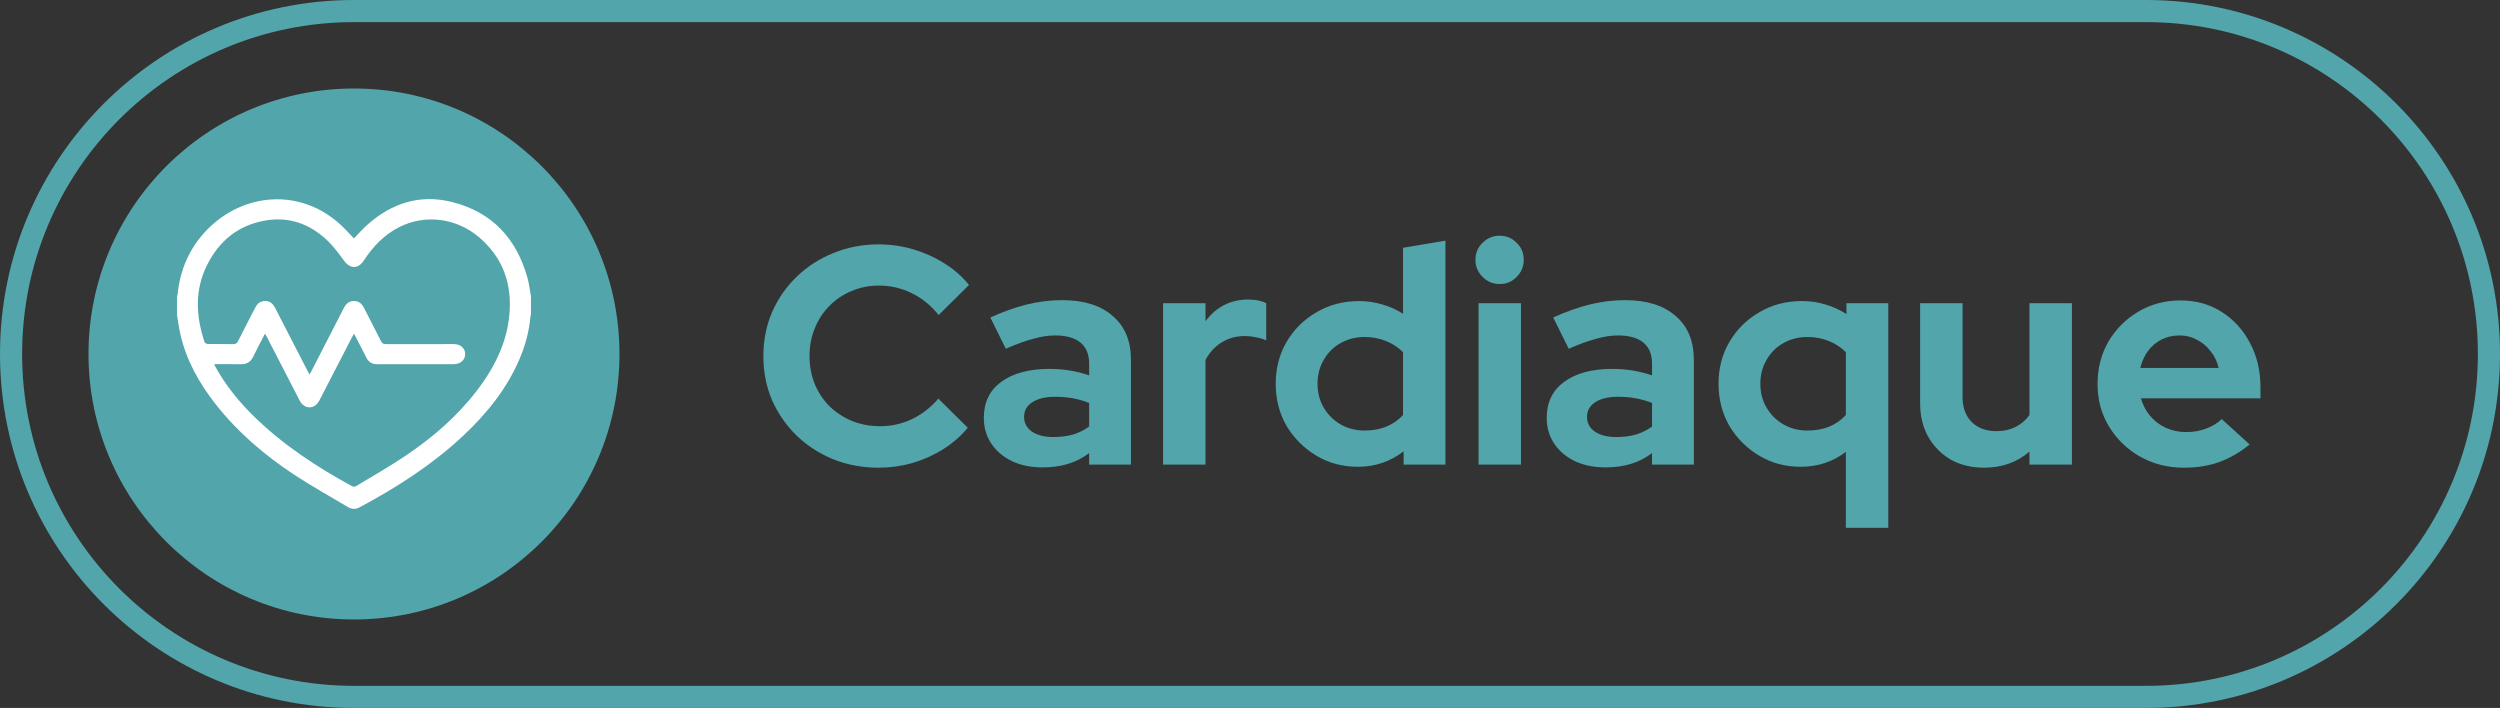 <svg xmlns="http://www.w3.org/2000/svg" fill="none" viewBox="0 0 113 32" height="32" width="113">
<rect x="0" y="0" width="113" height="32" fill="#333333" stroke="none"/>
<path stroke="#52A5AB" d="M16 0.5H97C105.56 0.5 112.5 7.44 112.5 16C112.5 24.56 105.56 31.5 97 31.5H16C7.44 31.5 0.5 24.56 0.5 16C0.5 7.44 7.44 0.5 16 0.5Z"></path>
<path fill="#52A5AB" d="M39.712 21.14C38.984 21.14 38.303 21.014 37.668 20.762C37.033 20.501 36.478 20.141 36.002 19.684C35.535 19.227 35.167 18.695 34.896 18.088C34.635 17.472 34.504 16.809 34.504 16.1C34.504 15.381 34.635 14.719 34.896 14.112C35.167 13.496 35.54 12.959 36.016 12.502C36.492 12.045 37.043 11.69 37.668 11.438C38.303 11.177 38.984 11.046 39.712 11.046C40.253 11.046 40.776 11.121 41.28 11.27C41.784 11.419 42.251 11.629 42.68 11.9C43.119 12.171 43.492 12.497 43.8 12.88L42.428 14.238C42.073 13.799 41.663 13.468 41.196 13.244C40.739 13.02 40.244 12.908 39.712 12.908C39.273 12.908 38.863 12.992 38.48 13.16C38.097 13.319 37.766 13.543 37.486 13.832C37.206 14.112 36.987 14.448 36.828 14.84C36.669 15.223 36.59 15.643 36.59 16.1C36.59 16.548 36.669 16.968 36.828 17.36C36.987 17.743 37.211 18.079 37.5 18.368C37.789 18.648 38.125 18.867 38.508 19.026C38.9 19.185 39.325 19.264 39.782 19.264C40.295 19.264 40.776 19.157 41.224 18.942C41.672 18.727 42.069 18.419 42.414 18.018L43.744 19.334C43.436 19.707 43.067 20.029 42.638 20.3C42.209 20.571 41.742 20.781 41.238 20.93C40.743 21.07 40.235 21.14 39.712 21.14ZM47.129 21.126C46.606 21.126 46.144 21.033 45.743 20.846C45.342 20.65 45.029 20.384 44.805 20.048C44.581 19.712 44.469 19.325 44.469 18.886C44.469 18.186 44.73 17.645 45.253 17.262C45.785 16.87 46.513 16.674 47.437 16.674C48.072 16.674 48.669 16.772 49.229 16.968V16.436C49.229 16.016 49.098 15.699 48.837 15.484C48.575 15.269 48.193 15.162 47.689 15.162C47.381 15.162 47.05 15.213 46.695 15.316C46.34 15.409 45.929 15.559 45.463 15.764L44.763 14.35C45.342 14.089 45.892 13.893 46.415 13.762C46.947 13.631 47.479 13.566 48.011 13.566C48.991 13.566 49.752 13.804 50.293 14.28C50.843 14.747 51.119 15.409 51.119 16.268V21H49.229V20.482C48.93 20.706 48.608 20.869 48.263 20.972C47.917 21.075 47.539 21.126 47.129 21.126ZM46.289 18.844C46.289 19.124 46.41 19.348 46.653 19.516C46.895 19.675 47.218 19.754 47.619 19.754C47.936 19.754 48.23 19.717 48.501 19.642C48.772 19.558 49.014 19.437 49.229 19.278V18.214C48.995 18.121 48.753 18.051 48.501 18.004C48.249 17.957 47.978 17.934 47.689 17.934C47.25 17.934 46.905 18.018 46.653 18.186C46.41 18.345 46.289 18.564 46.289 18.844ZM52.571 21V13.706H54.489V14.518C54.722 14.201 55.002 13.958 55.328 13.79C55.655 13.622 56.024 13.538 56.434 13.538C56.789 13.547 57.055 13.603 57.233 13.706V15.386C57.093 15.321 56.938 15.274 56.77 15.246C56.602 15.209 56.43 15.19 56.252 15.19C55.879 15.19 55.538 15.283 55.23 15.47C54.922 15.657 54.675 15.923 54.489 16.268V21H52.571ZM61.372 21.098C60.681 21.098 60.056 20.93 59.496 20.594C58.936 20.258 58.488 19.81 58.152 19.25C57.825 18.681 57.662 18.046 57.662 17.346C57.662 16.646 57.825 16.016 58.152 15.456C58.488 14.887 58.941 14.439 59.51 14.112C60.08 13.776 60.719 13.608 61.428 13.608C61.792 13.608 62.142 13.659 62.478 13.762C62.814 13.855 63.127 13.995 63.416 14.182V11.2L65.334 10.878V21H63.444V20.398C62.847 20.865 62.156 21.098 61.372 21.098ZM61.68 19.46C62.035 19.46 62.357 19.404 62.646 19.292C62.945 19.171 63.202 18.993 63.416 18.76V15.918C63.202 15.703 62.945 15.535 62.646 15.414C62.347 15.293 62.026 15.232 61.68 15.232C61.279 15.232 60.915 15.325 60.588 15.512C60.271 15.689 60.019 15.941 59.832 16.268C59.645 16.585 59.552 16.945 59.552 17.346C59.552 17.747 59.645 18.107 59.832 18.424C60.019 18.741 60.271 18.993 60.588 19.18C60.915 19.367 61.279 19.46 61.68 19.46ZM66.83 21V13.706H68.748V21H66.83ZM67.782 12.838C67.484 12.838 67.227 12.731 67.012 12.516C66.798 12.301 66.69 12.045 66.69 11.746C66.69 11.438 66.798 11.181 67.012 10.976C67.227 10.761 67.484 10.654 67.782 10.654C68.09 10.654 68.347 10.761 68.552 10.976C68.767 11.181 68.874 11.438 68.874 11.746C68.874 12.045 68.767 12.301 68.552 12.516C68.347 12.731 68.09 12.838 67.782 12.838ZM72.572 21.126C72.049 21.126 71.588 21.033 71.186 20.846C70.785 20.65 70.472 20.384 70.248 20.048C70.024 19.712 69.912 19.325 69.912 18.886C69.912 18.186 70.174 17.645 70.696 17.262C71.228 16.87 71.956 16.674 72.88 16.674C73.515 16.674 74.112 16.772 74.672 16.968V16.436C74.672 16.016 74.541 15.699 74.28 15.484C74.019 15.269 73.636 15.162 73.132 15.162C72.824 15.162 72.493 15.213 72.138 15.316C71.784 15.409 71.373 15.559 70.906 15.764L70.206 14.35C70.785 14.089 71.335 13.893 71.858 13.762C72.39 13.631 72.922 13.566 73.454 13.566C74.434 13.566 75.195 13.804 75.736 14.28C76.287 14.747 76.562 15.409 76.562 16.268V21H74.672V20.482C74.374 20.706 74.052 20.869 73.706 20.972C73.361 21.075 72.983 21.126 72.572 21.126ZM71.732 18.844C71.732 19.124 71.853 19.348 72.096 19.516C72.339 19.675 72.661 19.754 73.062 19.754C73.379 19.754 73.674 19.717 73.944 19.642C74.215 19.558 74.457 19.437 74.672 19.278V18.214C74.439 18.121 74.196 18.051 73.944 18.004C73.692 17.957 73.421 17.934 73.132 17.934C72.694 17.934 72.348 18.018 72.096 18.186C71.853 18.345 71.732 18.564 71.732 18.844ZM83.432 23.856V20.426C82.844 20.874 82.162 21.098 81.388 21.098C80.697 21.098 80.072 20.93 79.512 20.594C78.952 20.258 78.504 19.81 78.168 19.25C77.841 18.681 77.678 18.046 77.678 17.346C77.678 16.646 77.841 16.016 78.168 15.456C78.504 14.887 78.957 14.439 79.526 14.112C80.095 13.776 80.734 13.608 81.444 13.608C81.817 13.608 82.172 13.659 82.508 13.762C82.853 13.865 83.171 14.009 83.46 14.196V13.706H85.35V23.856H83.432ZM81.696 19.46C82.05 19.46 82.373 19.404 82.662 19.292C82.96 19.171 83.217 18.993 83.432 18.76V15.918C83.217 15.703 82.96 15.535 82.662 15.414C82.363 15.293 82.041 15.232 81.696 15.232C81.294 15.232 80.93 15.325 80.604 15.512C80.287 15.689 80.034 15.941 79.848 16.268C79.661 16.585 79.568 16.945 79.568 17.346C79.568 17.747 79.661 18.107 79.848 18.424C80.034 18.741 80.287 18.993 80.604 19.18C80.93 19.367 81.294 19.46 81.696 19.46ZM89.674 21.14C89.114 21.14 88.615 21.019 88.176 20.776C87.746 20.524 87.406 20.179 87.154 19.74C86.911 19.301 86.79 18.797 86.79 18.228V13.706H88.708V17.948C88.708 18.415 88.843 18.788 89.114 19.068C89.394 19.348 89.767 19.488 90.234 19.488C90.551 19.488 90.836 19.427 91.088 19.306C91.349 19.175 91.564 18.993 91.732 18.76V13.706H93.65V21H91.732V20.412C91.172 20.897 90.486 21.14 89.674 21.14ZM98.715 21.14C97.987 21.14 97.324 20.972 96.727 20.636C96.139 20.3 95.672 19.847 95.327 19.278C94.981 18.709 94.809 18.069 94.809 17.36C94.809 16.651 94.972 16.011 95.299 15.442C95.635 14.873 96.087 14.42 96.657 14.084C97.226 13.748 97.861 13.58 98.561 13.58C99.261 13.58 99.881 13.753 100.423 14.098C100.964 14.443 101.389 14.91 101.697 15.498C102.014 16.086 102.173 16.753 102.173 17.5V18.004H96.769C96.853 18.293 96.988 18.555 97.175 18.788C97.371 19.021 97.609 19.203 97.889 19.334C98.178 19.465 98.486 19.53 98.813 19.53C99.139 19.53 99.438 19.479 99.709 19.376C99.989 19.273 100.227 19.129 100.423 18.942L101.683 20.09C101.235 20.454 100.773 20.72 100.297 20.888C99.83 21.056 99.303 21.14 98.715 21.14ZM96.741 16.632H100.283C100.217 16.343 100.096 16.091 99.919 15.876C99.751 15.652 99.545 15.479 99.303 15.358C99.069 15.227 98.808 15.162 98.519 15.162C98.22 15.162 97.949 15.223 97.707 15.344C97.464 15.465 97.259 15.638 97.091 15.862C96.932 16.077 96.815 16.333 96.741 16.632Z"></path>
<circle fill="#52A5AB" r="12" cy="16" cx="16"></circle>
<g clip-path="url(#clip0_619_320)">
<path fill="white" d="M8 14.227C8 13.954 8 13.681 8 13.408C8.01 13.37 8.024 13.332 8.028 13.293C8.142 12.192 8.558 11.219 9.338 10.407C10.963 8.718 13.568 8.46 15.414 10.176C15.619 10.366 15.805 10.578 15.997 10.776C16.207 10.562 16.406 10.334 16.632 10.135C17.714 9.185 18.973 8.771 20.408 9.125C22.254 9.58 23.347 10.794 23.839 12.548C23.918 12.828 23.948 13.121 24 13.408V14.197C23.991 14.24 23.978 14.283 23.974 14.327C23.916 14.982 23.746 15.61 23.488 16.215C22.91 17.571 22.002 18.7 20.923 19.708C19.532 21.008 17.937 22.031 16.253 22.931C16.073 23.028 15.896 23.022 15.721 22.917C14.911 22.431 14.082 21.973 13.295 21.455C11.953 20.571 10.743 19.536 9.753 18.277C8.997 17.316 8.412 16.27 8.146 15.076C8.083 14.796 8.048 14.51 8 14.227V14.227ZM9.675 16.462C9.705 16.519 9.72 16.55 9.737 16.58C10.197 17.416 10.796 18.152 11.48 18.823C12.789 20.105 14.312 21.105 15.925 21.983C15.969 22.007 16.058 21.994 16.104 21.967C16.842 21.522 17.593 21.095 18.307 20.616C19.547 19.785 20.668 18.821 21.569 17.637C22.411 16.531 22.995 15.322 23.043 13.921C23.087 12.652 22.647 11.569 21.655 10.725C20.627 9.849 19.217 9.674 18.047 10.265C17.358 10.613 16.853 11.15 16.442 11.779C16.187 12.169 15.822 12.159 15.549 11.781C15.322 11.468 15.088 11.152 14.81 10.884C14.023 10.127 13.077 9.773 11.966 9.972C10.737 10.192 9.889 10.914 9.357 11.985C8.79 13.123 8.856 14.295 9.248 15.468C9.261 15.507 9.346 15.547 9.398 15.548C9.778 15.555 10.158 15.547 10.538 15.555C10.656 15.557 10.711 15.515 10.761 15.416C11.014 14.912 11.276 14.413 11.533 13.911C11.605 13.769 11.701 13.657 11.867 13.618C12.108 13.561 12.303 13.66 12.433 13.912C12.924 14.864 13.414 15.818 13.905 16.77C13.929 16.818 13.956 16.864 13.991 16.926C14.028 16.858 14.059 16.806 14.087 16.753C14.57 15.814 15.055 14.875 15.535 13.934C15.633 13.742 15.765 13.605 15.996 13.604C16.227 13.602 16.363 13.737 16.46 13.929C16.711 14.428 16.972 14.922 17.222 15.422C17.273 15.523 17.334 15.555 17.449 15.555C18.47 15.55 19.491 15.551 20.511 15.553C20.818 15.554 21.027 15.744 21.027 16.007C21.026 16.269 20.812 16.461 20.508 16.461C19.358 16.463 18.207 16.461 17.056 16.463C16.824 16.463 16.66 16.368 16.558 16.163C16.405 15.853 16.244 15.548 16.085 15.241C16.061 15.194 16.034 15.149 15.998 15.084C15.958 15.158 15.931 15.206 15.905 15.254C15.419 16.198 14.934 17.143 14.444 18.085C14.396 18.176 14.328 18.27 14.245 18.33C14.004 18.5 13.697 18.401 13.548 18.112C13.052 17.151 12.557 16.189 12.061 15.227C12.038 15.183 12.013 15.14 11.98 15.08C11.795 15.438 11.61 15.778 11.443 16.125C11.327 16.366 11.146 16.469 10.875 16.463C10.485 16.455 10.095 16.461 9.673 16.461L9.675 16.462Z"></path>
</g>
<defs>
<clipPath id="clip0_619_320">
<rect transform="translate(8 9)" fill="white" height="14" width="16"></rect>
</clipPath>
</defs>
</svg>